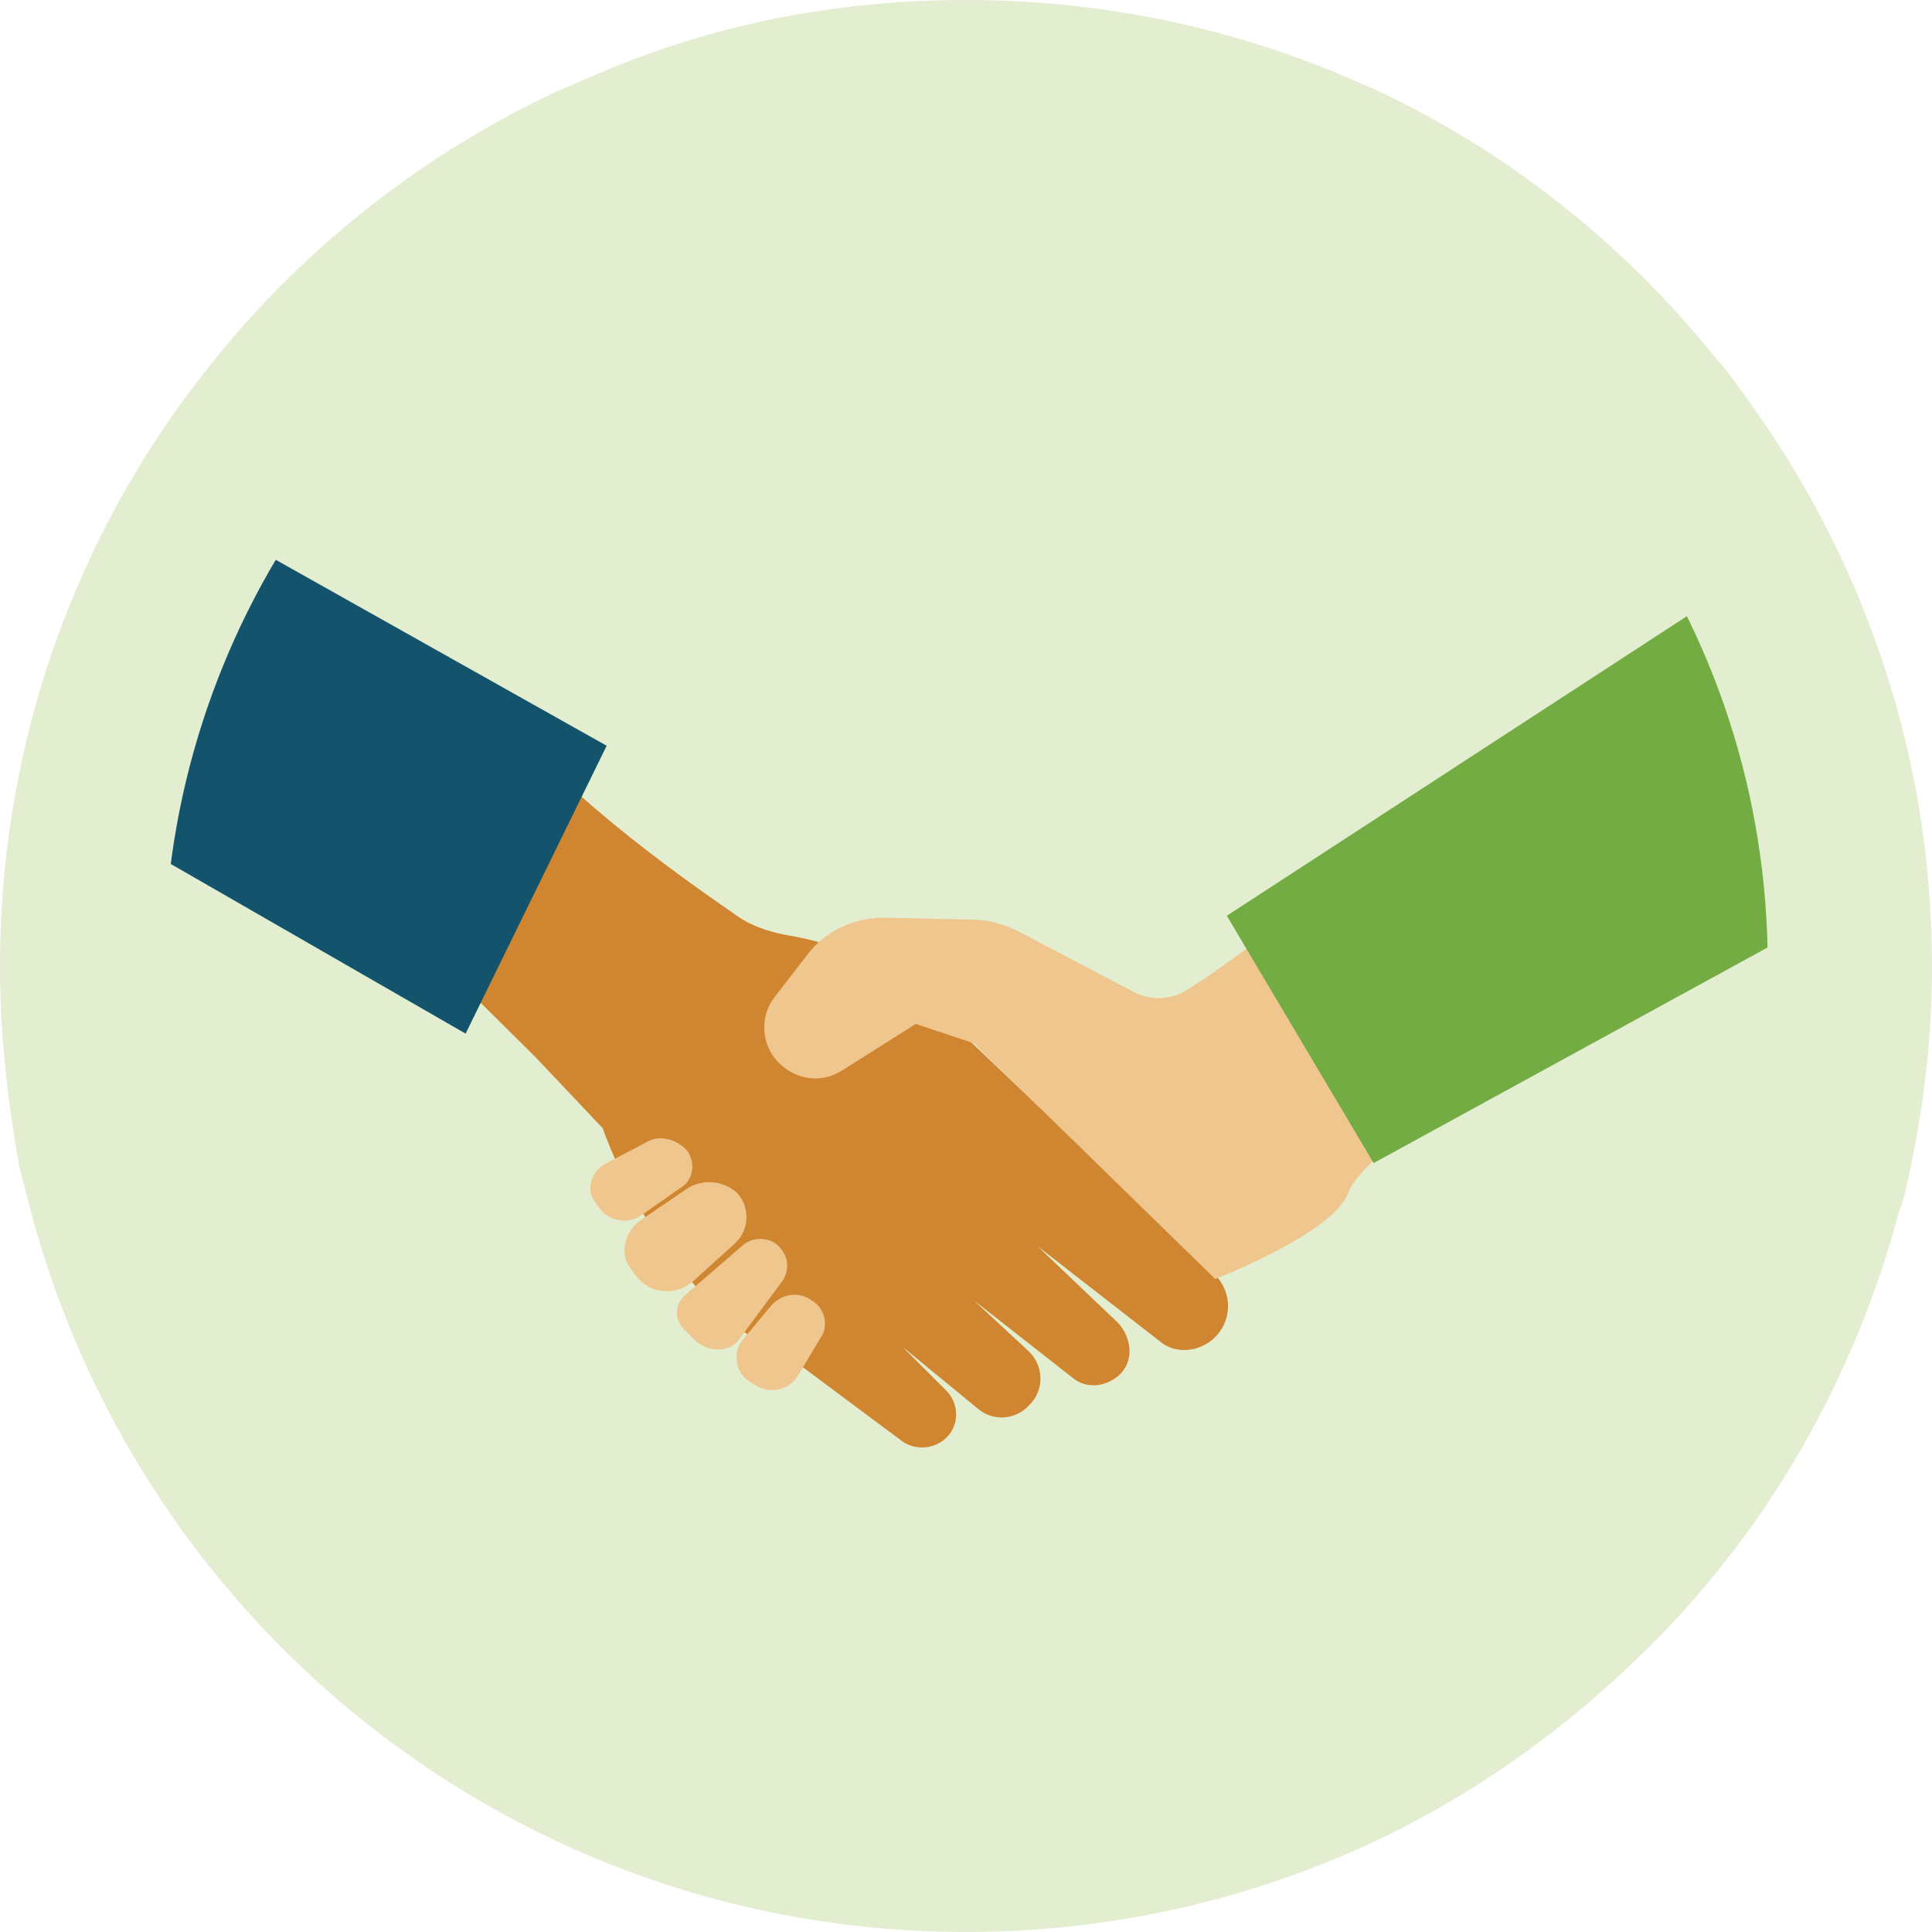 <?xml version="1.0" encoding="utf-8"?>
<!-- Generator: Adobe Illustrator 26.0.3, SVG Export Plug-In . SVG Version: 6.00 Build 0)  -->
<svg version="1.1" id="Layer_1" xmlns="http://www.w3.org/2000/svg" xmlns:xlink="http://www.w3.org/1999/xlink" x="0px" y="0px"
	 viewBox="0 0 100 100" enable-background="new 0 0 100 100" xml:space="preserve">
<g>
	<path fill="#E3EDD0" d="M100,50c0,3.6-0.4,7-1.1,10.4c-0.2,0.8-0.3,1.6-0.6,2.3c-2.3,8.6-6.7,16.3-12.8,22.4
		c-3.9,3.9-8.3,7.2-13.3,9.7C65.6,98.1,58,100,50,100C26.8,100,7.3,84.2,1.6,62.7c-0.2-0.8-0.4-1.5-0.6-2.3C0.4,57,0,53.6,0,50
		c0-10.6,3.3-20.5,9-28.6c0.7-1,1.4-1.9,2.2-2.9c4.7-5.8,10.8-10.6,17.7-13.8c0.7-0.3,1.4-0.6,2.1-0.9C36.8,1.3,43.2,0,50,0
		c6.7,0,13.1,1.3,19,3.7c0.7,0.3,1.4,0.6,2.1,0.9C78,7.8,84,12.6,88.7,18.4c0.8,0.9,1.5,1.9,2.2,2.9C96.6,29.4,100,39.3,100,50z"/>
	<g>
		<defs>
			<path id="SVGID_1_" d="M91.5,50c0,3-0.3,5.8-0.9,8.6c-0.1,0.6-0.3,1.3-0.5,1.9c-1.9,7.1-5.6,13.5-10.6,18.6c-3.2,3.2-6.9,6-11,8
				c-5.6,2.8-11.8,4.3-18.5,4.3c-19.3,0-35.5-13.1-40.1-30.9c-0.2-0.6-0.3-1.3-0.5-1.9C8.8,55.8,8.5,53,8.5,50
				c0-8.8,2.8-17,7.5-23.7c0.6-0.8,1.2-1.6,1.8-2.4c3.9-4.8,8.9-8.8,14.7-11.5c0.6-0.3,1.2-0.5,1.7-0.8c4.9-2,10.2-3.1,15.8-3.1
				c5.6,0,10.9,1.1,15.7,3.1c0.6,0.2,1.2,0.5,1.7,0.8C73.2,15,78.2,19,82.1,23.8c0.6,0.8,1.2,1.6,1.8,2.4
				C88.7,32.9,91.5,41.1,91.5,50z"/>
		</defs>
		<clipPath id="SVGID_00000160907842796708721250000011265706182100564898_">
			<use xlink:href="#SVGID_1_"  overflow="visible"/>
		</clipPath>
		<g clip-path="url(#SVGID_00000160907842796708721250000011265706182100564898_)">
			<path fill="#D08631" d="M27.7,54.7l3.5,3.7c0,0,3,9.1,10.4,12.4l5.1,3.8c0.7,0.5,1.7,0.4,2.3-0.2h0c0.7-0.7,0.6-1.8,0-2.4
				l-2.3-2.3l3.9,3.2c0.8,0.7,2,0.6,2.7-0.2h0c0.8-0.8,0.7-2.1-0.1-2.8l-2.8-2.6l5.1,4c0.7,0.6,1.7,0.5,2.4-0.1l0,0
				c0.8-0.7,0.7-1.9,0-2.7l-4.2-4l6.3,4.9c0.8,0.7,2,0.6,2.8-0.1l0,0c1-0.9,1-2.4,0.1-3.3L49.7,53.4c0,0-3.2-4.1-9-5
				c-1-0.2-1.9-0.5-2.7-1.1c-2.9-2-9.7-6.8-12.5-11.1l-8.1,8.3L27.7,54.7z"/>
			<path fill="#EFC68D" d="M72.7,42.6c0,0-7.5,6.3-11.2,8.6c-0.9,0.6-2,0.6-2.9,0.1l-5.9-3.1c-0.8-0.4-1.6-0.6-2.4-0.6l-4.6-0.1
				c-1.5,0-3,0.7-3.9,1.9l-1.7,2.2c-0.8,1-0.7,2.5,0.2,3.4v0c0.9,0.9,2.2,1.1,3.3,0.4l3.8-2.4l3,1l12.5,12.2c0,0,6.2-2.4,6.9-4.5
				c0.7-2.1,12.1-10.2,12.1-10.2"/>
			<g>
				<path fill="#EFC68D" d="M31.4,60.2l2.1-1.1c0.7-0.4,1.6-0.1,2.1,0.5l0,0c0.4,0.6,0.3,1.5-0.4,1.9l-2,1.4
					c-0.7,0.5-1.7,0.3-2.2-0.4l-0.2-0.3C30.3,61.6,30.6,60.6,31.4,60.2z"/>
				<path fill="#EFC68D" d="M33.1,63.2l2.5-1.7c0.8-0.5,1.9-0.4,2.6,0.3l0,0c0.6,0.7,0.6,1.8-0.1,2.5l-2.2,2
					C35,67.1,33.6,67,32.9,66l-0.3-0.4C32.1,64.9,32.3,63.8,33.1,63.2z"/>
				<path fill="#EFC68D" d="M35.5,67l2.9-2.5c0.5-0.5,1.4-0.5,1.9,0l0,0c0.5,0.5,0.6,1.2,0.2,1.8l-2.3,3.1C37.7,70,36.7,70,36,69.4
					l-0.6-0.6C34.9,68.3,34.9,67.5,35.5,67z"/>
				<path fill="#EFC68D" d="M38.4,69.4l1.5-1.8c0.5-0.6,1.4-0.8,2.1-0.3l0,0c0.7,0.4,0.9,1.3,0.5,1.9l-1.2,2c-0.4,0.7-1.4,1-2.2,0.5
					l-0.3-0.2C38.1,71.1,37.9,70.1,38.4,69.4z"/>
			</g>
			<polygon fill="#14536C" points="24.1,53.5 31.4,38.6 7.2,25 -1.1,39 			"/>
			<polygon fill="#74AC44" points="63.5,47.4 71.1,60.2 111.3,38.2 97.9,25 			"/>
		</g>
	</g>
</g>
</svg>
